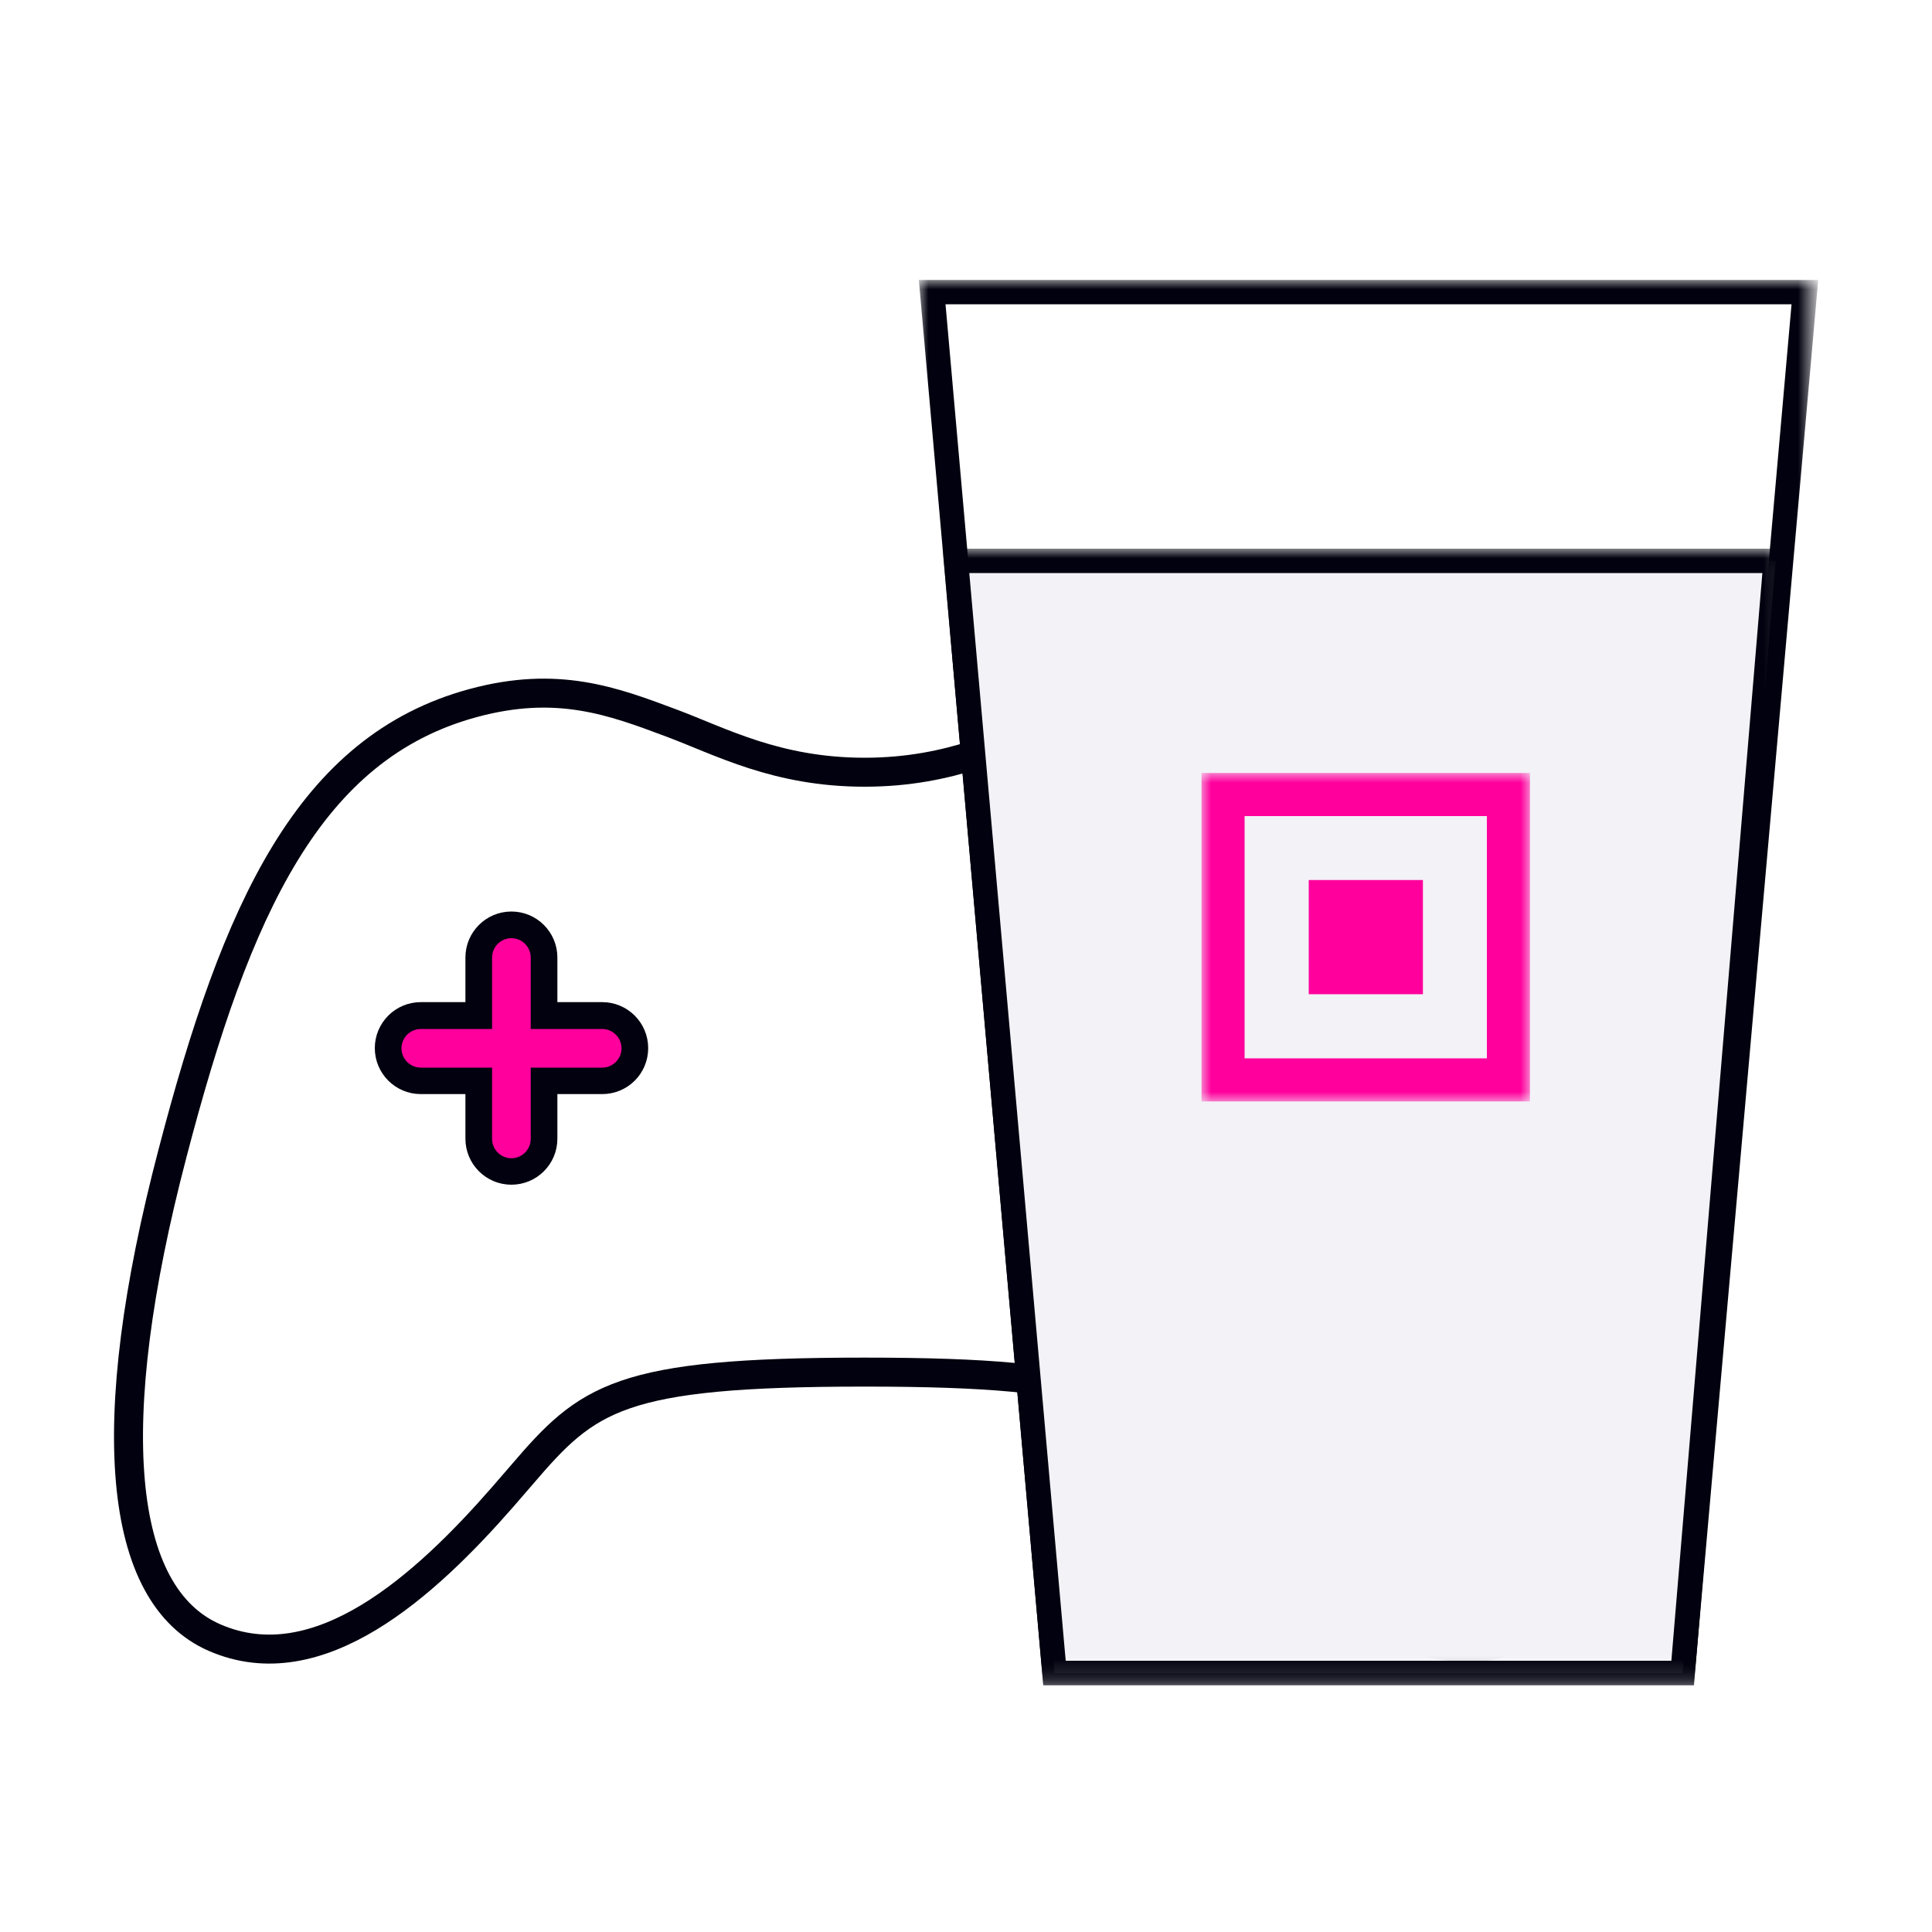 <?xml version="1.0" encoding="utf-8"?>
<!-- Generator: Adobe Illustrator 25.2.1, SVG Export Plug-In . SVG Version: 6.00 Build 0)  -->
<svg version="1.1" id="Layer_1" xmlns="http://www.w3.org/2000/svg" xmlns:xlink="http://www.w3.org/1999/xlink" x="0px" y="0px"
	 viewBox="0 0 100 100" style="enable-background:new 0 0 100 100;" xml:space="preserve">
<style type="text/css">
	.st0{fill:none;stroke:#8EC04D;stroke-width:1.5;stroke-miterlimit:10;}
	.st1{fill:#8EC04D;}
	.st2{fill:#1D1D1B;}
	.st3{fill:none;stroke:#8EC04D;stroke-width:2;stroke-miterlimit:10;}
	.st4{fill:none;stroke:#E5338A;stroke-width:2;stroke-miterlimit:10;}
	.st5{fill:#E5338A;}
	.st6{fill:#F8B133;}
	.st7{fill:none;stroke:#1D1D1B;stroke-width:0.5;stroke-miterlimit:10;}
	.st8{fill:#F0F0F2;stroke:#1D1D1B;stroke-width:0.5;stroke-miterlimit:10;}
	.st9{fill:#8EC04D;stroke:#1D1D1B;stroke-width:0.5;stroke-miterlimit:10;}
	.st10{fill:#F8B133;stroke:#1D1D1B;stroke-width:0.5;stroke-miterlimit:10;}
	.st11{fill:#FFFFFF;stroke:#1D1D1B;stroke-width:0.5;stroke-miterlimit:10;}
	.st12{fill:#45B5E8;stroke:#1D1D1B;stroke-width:0.5;stroke-miterlimit:10;}
	.st13{fill:#E5338A;stroke:#1D1D1B;stroke-width:0.5;stroke-miterlimit:10;}
	.st14{fill:none;stroke:#45B5E8;stroke-miterlimit:10;}
	.st15{fill:#45B5E8;}
	.st16{fill:none;stroke:#000000;stroke-width:0.5;stroke-miterlimit:10;}
	.st17{fill:none;stroke:#FFFFFF;stroke-width:0.5;stroke-miterlimit:10;}
	.st18{fill:#8EC04D;stroke:#FFFFFF;stroke-width:0.5;stroke-miterlimit:10;}
	.st19{fill:#F8B133;stroke:#FFFFFF;stroke-width:0.5;stroke-miterlimit:10;}
	.st20{fill:#45B5E8;stroke:#FFFFFF;stroke-width:0.5;stroke-miterlimit:10;}
	.st21{fill:#E5338A;stroke:#FFFFFF;stroke-width:0.5;stroke-miterlimit:10;}
	.st22{fill:#FFFFFF;}
	.st23{fill-rule:evenodd;clip-rule:evenodd;fill:#F2F2F7;}
	.st24{fill-rule:evenodd;clip-rule:evenodd;fill:#01010F;}
	.st25{fill-rule:evenodd;clip-rule:evenodd;fill:#8EC04D;}
	.st26{fill-rule:evenodd;clip-rule:evenodd;fill:none;stroke:#FFFFFF;stroke-miterlimit:10;}
	.st27{fill-rule:evenodd;clip-rule:evenodd;fill:#FFFFFF;}
	.st28{fill-rule:evenodd;clip-rule:evenodd;fill:#8EC04D;stroke:#8EC04D;stroke-miterlimit:10;}
	.st29{fill:none;stroke:#000000;stroke-miterlimit:10;}
	.st30{fill:#8EC04D;stroke:#1D1D1B;stroke-miterlimit:10;}
	.st31{fill:#F2F2F7;stroke:#000000;stroke-miterlimit:10;}
	.st32{fill:none;stroke:#FFFFFF;stroke-miterlimit:10;}
	.st33{fill:#8EC04D;stroke:#FFFFFF;stroke-miterlimit:10;}
	.st34{stroke:#FFFFFF;stroke-miterlimit:10;}
	.st35{fill:none;stroke:#01010F;stroke-width:1.5;}
	.st36{fill-rule:evenodd;clip-rule:evenodd;fill:#FF009D;}
	.st37{filter:url(#Adobe_OpacityMaskFilter);}
	.st38{mask:url(#mask-2_12_);fill-rule:evenodd;clip-rule:evenodd;fill:#01010F;}
	.st39{filter:url(#Adobe_OpacityMaskFilter_1_);}
	.st40{mask:url(#mask-2_11_);fill-rule:evenodd;clip-rule:evenodd;fill:#FFFFFF;}
	.st41{filter:url(#Adobe_OpacityMaskFilter_2_);}
	.st42{mask:url(#mask-2_10_);fill-rule:evenodd;clip-rule:evenodd;fill:#01010F;}
	.st43{filter:url(#Adobe_OpacityMaskFilter_3_);}
	.st44{mask:url(#mask-2_9_);fill-rule:evenodd;clip-rule:evenodd;fill:#F2F2F7;}
	.st45{filter:url(#Adobe_OpacityMaskFilter_4_);}
	.st46{mask:url(#mask-2_8_);fill-rule:evenodd;clip-rule:evenodd;fill:#01010F;}
	.st47{filter:url(#Adobe_OpacityMaskFilter_5_);}
	.st48{mask:url(#mask-2_7_);fill-rule:evenodd;clip-rule:evenodd;fill:#FF009D;}
	.st49{fill:none;stroke:#FFFFFF;stroke-width:1.5;}
	.st50{filter:url(#Adobe_OpacityMaskFilter_6_);}
	.st51{mask:url(#mask-2_4_);fill-rule:evenodd;clip-rule:evenodd;fill:#FFFFFF;}
	.st52{filter:url(#Adobe_OpacityMaskFilter_7_);}
	.st53{mask:url(#mask-2_2_);fill-rule:evenodd;clip-rule:evenodd;fill:#FFFFFF;}
	.st54{filter:url(#Adobe_OpacityMaskFilter_8_);}
	.st55{mask:url(#mask-2_1_);fill-rule:evenodd;clip-rule:evenodd;fill:#FF009D;}
</style>
<g id="Page-1">
	<g id="Careers-_x28_Desktop-HD_x29_" transform="translate(-719, -2487)">
		<g id="Group-38-Copy" transform="translate(0, 128)">
			<g id="icn_perk-social" transform="translate(534, 20)">
				<path id="Fill-1_2_" class="st27" d="M216.17,2394.88h-3.07v3.06c0,0.9-0.73,1.63-1.63,1.63c-0.9,0-1.63-0.73-1.63-1.63v-3.06
					h-3.06c-0.9,0-1.63-0.73-1.63-1.63c0-0.9,0.73-1.63,1.63-1.63h3.06v-3.06c0-0.9,0.73-1.63,1.63-1.63c0.9,0,1.63,0.73,1.63,1.63
					v3.06h3.07c0.9,0,1.63,0.73,1.63,1.63C217.8,2394.16,217.07,2394.88,216.17,2394.88 M265.57,2398.69
					c-3.32-12.67-7.08-21-15.56-23.3c-4.34-1.18-7.22-0.11-10.26,1.03c-2.56,0.96-5.45,2.55-10,2.55c-4.56,0-7.46-1.6-10.01-2.55
					c-3.04-1.14-5.9-2.21-10.25-1.03c-8.49,2.3-12.25,10.62-15.56,23.3c-3.69,14.06-2.85,22.88,2.17,25.07
					c5.39,2.35,10.91-2.69,14.93-7.29l0.96-1.11c3.44-4.02,5-5.34,17.76-5.34c12.75,0,14.32,1.32,17.76,5.34l0.96,1.11
					c3.43,3.92,7.94,7.8,12.53,7.8c0.8,0,1.61-0.16,2.41-0.51C268.41,2421.57,269.25,2412.75,265.57,2398.69"/>
				<path id="Stroke-3" class="st35" d="M216.17,2394.88h-3.07v3.06c0,0.9-0.73,1.63-1.63,1.63c-0.9,0-1.63-0.73-1.63-1.63v-3.06
					h-3.06c-0.9,0-1.63-0.73-1.63-1.63c0-0.9,0.73-1.63,1.63-1.63h3.06v-3.06c0-0.9,0.73-1.63,1.63-1.63c0.9,0,1.63,0.73,1.63,1.63
					v3.06h3.07c0.9,0,1.63,0.73,1.63,1.63C217.8,2394.16,217.07,2394.88,216.17,2394.88z M265.57,2398.69
					c-3.32-12.67-7.08-21-15.56-23.3c-4.34-1.18-7.22-0.11-10.26,1.03c-2.56,0.96-5.45,2.55-10,2.55c-4.56,0-7.46-1.6-10.01-2.55
					c-3.04-1.14-5.9-2.21-10.25-1.03c-8.49,2.3-12.25,10.62-15.56,23.3c-3.69,14.06-2.85,22.88,2.17,25.07
					c5.39,2.35,10.91-2.69,14.93-7.29l0.96-1.11c3.44-4.02,5-5.34,17.76-5.34c12.75,0,14.32,1.32,17.76,5.34l0.96,1.11
					c3.43,3.92,7.94,7.8,12.53,7.8c0.8,0,1.61-0.16,2.41-0.51C268.41,2421.57,269.25,2412.75,265.57,2398.69z"/>
				<path id="Fill-5_2_" class="st36" d="M217.8,2393.25c0,0.9-0.73,1.63-1.63,1.63h-3.07v3.06c0,0.9-0.73,1.63-1.63,1.63
					c-0.9,0-1.63-0.73-1.63-1.63v-3.06h-3.06c-0.9,0-1.63-0.73-1.63-1.63c0-0.9,0.73-1.63,1.63-1.63h3.06v-3.07
					c0-0.9,0.73-1.63,1.63-1.63c0.9,0,1.63,0.73,1.63,1.63v3.07h3.07C217.07,2391.62,217.8,2392.35,217.8,2393.25"/>
				<path id="Fill-7_2_" class="st24" d="M206.78,2392.26c-0.55,0-1,0.45-1,1c0,0.55,0.45,1,1,1h3.69v3.69c0,0.55,0.45,1,1,1
					c0.55,0,1-0.45,1-1v-3.69h3.7c0.55,0,1-0.45,1-1c0-0.55-0.45-1-1-1h-3.7v-3.7c0-0.55-0.45-1-1-1c-0.55,0-1,0.45-1,1v3.7H206.78z
					 M211.47,2400.21c-1.25,0-2.26-1.02-2.26-2.26v-2.43h-2.43c-1.25,0-2.26-1.02-2.26-2.27c0-1.25,1.01-2.26,2.26-2.26h2.43v-2.43
					c0-1.25,1.02-2.27,2.26-2.27c1.25,0,2.26,1.02,2.26,2.27v2.43h2.43c1.25,0,2.26,1.01,2.26,2.26c0,1.25-1.02,2.27-2.26,2.27
					h-2.43v2.43C213.73,2399.2,212.72,2400.21,211.47,2400.21L211.47,2400.21z"/>
				<defs>
					<filter id="Adobe_OpacityMaskFilter" filterUnits="userSpaceOnUse" x="240.06" y="2386.43" width="13" height="13">
						<feColorMatrix  type="matrix" values="1 0 0 0 0  0 1 0 0 0  0 0 1 0 0  0 0 0 1 0"/>
					</filter>
				</defs>
				<mask maskUnits="userSpaceOnUse" x="240.06" y="2386.43" width="13" height="13" id="mask-2_12_">
					<g class="st37">
						<polygon id="path-1_12_" class="st27" points="191,2426.23 279.11,2426.23 279.11,2353.48 191,2353.48 						"/>
					</g>
				</mask>
				<path id="Fill-9_2_" class="st38" d="M241.76,2397.73h9.59v-9.59h-9.59V2397.73z M240.06,2399.44h13v-13h-13V2399.44z
					 M244.3,2395.2h4.52v-4.52h-4.52V2395.2z"/>
				<defs>
					<filter id="Adobe_OpacityMaskFilter_1_" filterUnits="userSpaceOnUse" x="233.25" y="2354.12" width="45.17" height="71.48">
						<feColorMatrix  type="matrix" values="1 0 0 0 0  0 1 0 0 0  0 0 1 0 0  0 0 0 1 0"/>
					</filter>
				</defs>
				<mask maskUnits="userSpaceOnUse" x="233.25" y="2354.12" width="45.17" height="71.48" id="mask-2_11_">
					<g class="st39">
						<polygon id="path-1_11_" class="st27" points="191,2426.23 279.11,2426.23 279.11,2353.48 191,2353.48 						"/>
					</g>
				</mask>
				<polygon id="Fill-11_2_" class="st40" points="272.09,2425.6 239.58,2425.6 233.25,2354.12 278.42,2354.12 				"/>
				<defs>
					<filter id="Adobe_OpacityMaskFilter_2_" filterUnits="userSpaceOnUse" x="232.56" y="2353.48" width="46.55" height="72.74">
						<feColorMatrix  type="matrix" values="1 0 0 0 0  0 1 0 0 0  0 0 1 0 0  0 0 0 1 0"/>
					</filter>
				</defs>
				<mask maskUnits="userSpaceOnUse" x="232.56" y="2353.48" width="46.55" height="72.74" id="mask-2_10_">
					<g class="st41">
						<polygon id="path-1_10_" class="st27" points="191,2426.23 279.11,2426.23 279.11,2353.48 191,2353.48 						"/>
					</g>
				</mask>
				<path id="Fill-12_2_" class="st42" d="M240.16,2424.96h31.36l6.21-70.21h-43.79L240.16,2424.96z M272.67,2426.23H239
					l-6.44-72.74h46.55L272.67,2426.23z"/>
				<defs>
					<filter id="Adobe_OpacityMaskFilter_3_" filterUnits="userSpaceOnUse" x="234.48" y="2368.03" width="42.42" height="57.56">
						<feColorMatrix  type="matrix" values="1 0 0 0 0  0 1 0 0 0  0 0 1 0 0  0 0 0 1 0"/>
					</filter>
				</defs>
				<mask maskUnits="userSpaceOnUse" x="234.48" y="2368.03" width="42.42" height="57.56" id="mask-2_9_">
					<g class="st43">
						<polygon id="path-1_9_" class="st27" points="191,2426.23 279.11,2426.23 279.11,2353.48 191,2353.48 						"/>
					</g>
				</mask>
				<polygon id="Fill-13_2_" class="st44" points="234.48,2368.03 276.91,2368.03 272.09,2425.6 239.58,2425.6 				"/>
				<defs>
					<filter id="Adobe_OpacityMaskFilter_4_" filterUnits="userSpaceOnUse" x="233.79" y="2367.4" width="43.8" height="58.83">
						<feColorMatrix  type="matrix" values="1 0 0 0 0  0 1 0 0 0  0 0 1 0 0  0 0 0 1 0"/>
					</filter>
				</defs>
				<mask maskUnits="userSpaceOnUse" x="233.79" y="2367.4" width="43.8" height="58.83" id="mask-2_8_">
					<g class="st45">
						<polygon id="path-1_8_" class="st27" points="191,2426.23 279.11,2426.23 279.11,2353.48 191,2353.48 						"/>
					</g>
				</mask>
				<path id="Fill-14_2_" class="st46" d="M240.16,2424.96h31.35l4.71-56.3h-41.05L240.16,2424.96z M272.68,2426.23H239l-5.21-58.83
					h43.8L272.68,2426.23z"/>
				<defs>
					<filter id="Adobe_OpacityMaskFilter_5_" filterUnits="userSpaceOnUse" x="247.19" y="2379.01" width="17" height="17">
						<feColorMatrix  type="matrix" values="1 0 0 0 0  0 1 0 0 0  0 0 1 0 0  0 0 0 1 0"/>
					</filter>
				</defs>
				<mask maskUnits="userSpaceOnUse" x="247.19" y="2379.01" width="17" height="17" id="mask-2_7_">
					<g class="st47">
						<polygon id="path-1_7_" class="st27" points="191,2426.23 279.11,2426.23 279.11,2353.48 191,2353.48 						"/>
					</g>
				</mask>
				<path id="Fill-15_2_" class="st48" d="M249.42,2393.78h12.54v-12.54h-12.54V2393.78z M247.19,2396.01h17v-17h-17V2396.01z
					 M252.74,2390.46h5.91v-5.91h-5.91V2390.46z"/>
			</g>
		</g>
	</g>
</g>
</svg>
